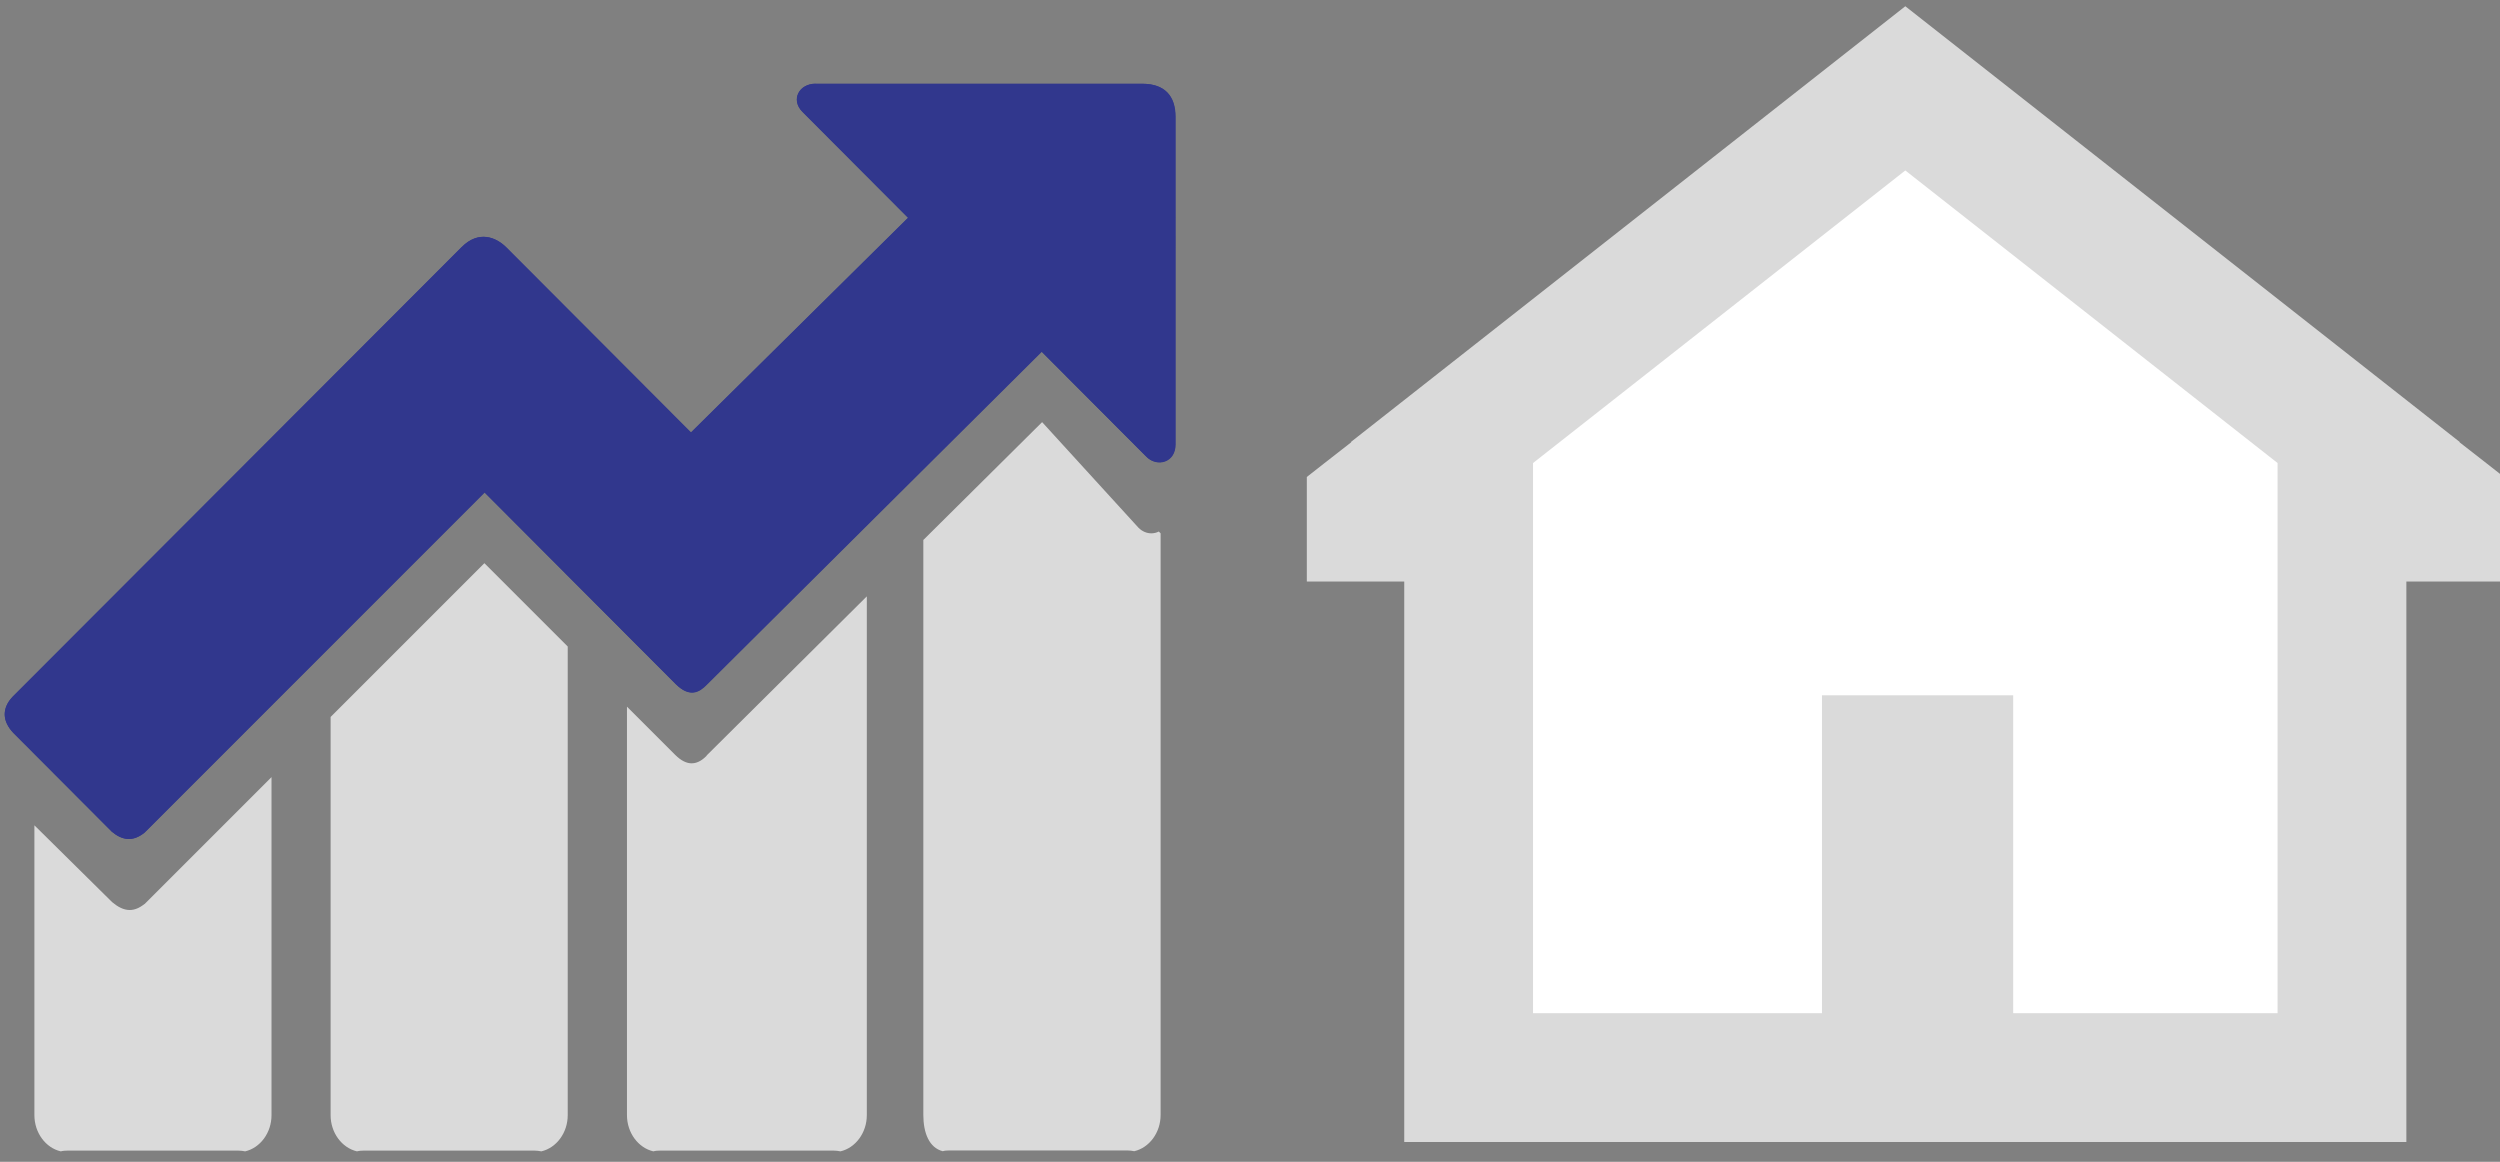 <?xml version="1.0" encoding="UTF-8"?><svg id="Ebene_14" xmlns="http://www.w3.org/2000/svg" xmlns:xlink="http://www.w3.org/1999/xlink" viewBox="0 0 165 76.68"><rect x="0" y="0" width="165" height="76.68" fill="#808080" stroke="none"/><defs><style>.cls-1{fill:#fff;}.cls-2{clip-path:url(#clippath-1);}.cls-3{fill:#dadada;}.cls-4{clip-path:url(#clippath);}.cls-5{fill:none;}.cls-6{fill:#31378d;}</style><clipPath id="clippath"><path class="cls-5" d="M9.54,59.66c-.35,.28-.67,.4-.98,.4-.41,0-.79-.21-1.16-.52l-5.13-5.07v19.13c0,1.17,.75,2.16,1.74,2.39,.15-.04,.3-.05,.46-.05H15.72c.16,0,.31,.02,.46,.05,.99-.23,1.74-1.22,1.74-2.39v-22.31l-8.37,8.37Zm37.1-9.78c-.24,.24-.57,.5-.99,.5-.31,0-.68-.15-1.09-.56l-3.18-3.18v26.96c0,1.17,.75,2.16,1.74,2.39,.15-.04,.3-.05,.46-.05h11.43c.16,0,.31,.02,.46,.05,.99-.23,1.74-1.22,1.74-2.39V39.36l-10.58,10.51Zm-24.82-2.57v26.29c0,1.17,.75,2.16,1.74,2.39,.15-.04,.3-.05,.46-.05h11.25c.16,0,.31,.02,.46,.05,.99-.23,1.74-1.22,1.74-2.39v-30.93l-5.5-5.5-10.15,10.15Zm39.12-11.68v37.96c0,1.17,.38,2.16,1.28,2.39,.13-.04,.28-.05,.44-.05h11.74c.16,0,.31,.02,.46,.05,.99-.23,1.74-1.22,1.74-2.39V35.2l-.12-.12c-.15,.08-.32,.12-.49,.12-.3,0-.6-.12-.85-.37l-6.36-6.97-7.82,7.76Z"/></clipPath><clipPath id="clippath-1"><path class="cls-5" d="M53.83,5.52c-1.09,0-1.67,1.06-.87,1.86l6.97,6.99-14.33,14.17-12.18-12.21c-.68-.68-1.82-1.15-2.95-.03L.83,45.99c-.35,.37-.51,.75-.52,1.13v.03c0,.42,.21,.83,.56,1.21l6.5,6.52c.65,.55,1.35,.72,2.16,.07l22.44-22.46,12.61,12.64c.96,.96,1.6,.5,2.03,.07l22.13-22,6.92,6.94c.7,.7,1.91,.37,1.91-.82V7.72c0-1.41-.73-2.19-2.19-2.19h-21.56Z"/></clipPath></defs><g><g class="cls-4"><rect class="cls-3" x="2.27" y="27.87" width="74.33" height="48.12"/></g><path class="cls-6" d="M7.38,54.89L.87,48.36c-.68-.72-.79-1.57-.04-2.37L30.48,16.31c1.12-1.13,2.27-.65,2.95,.03l12.18,12.21,14.33-14.17-6.97-6.99c-.8-.81-.22-1.86,.87-1.86h21.56c1.46,0,2.19,.78,2.19,2.19V29.34c0,1.19-1.2,1.52-1.91,.82l-6.92-6.94-22.13,22c-.43,.43-1.07,.89-2.03-.07l-12.61-12.64L9.54,54.96c-.81,.65-1.51,.47-2.16-.07"/><g class="cls-2"><rect class="cls-6" x=".08" y="5.52" width="77.5" height="50.09"/></g></g><g><polygon class="cls-3" points="125.76 .41 125.75 .42 125.74 .41 125.74 .42 89.16 29.17 89.18 29.19 87.41 30.57 86.25 31.48 86.25 38.38 92.68 38.38 92.68 75.37 158.82 75.37 158.82 38.38 165.26 38.38 165.26 31.48 164.1 30.57 162.33 29.19 162.34 29.17 125.76 .42 125.76 .41"/><polygon class="cls-1" points="150.32 66.87 101.18 66.87 101.18 30.56 125.75 11.25 150.32 30.56 150.32 66.87"/><rect class="cls-3" x="120.25" y="45.89" width="12.62" height="21.48"/></g></svg>
